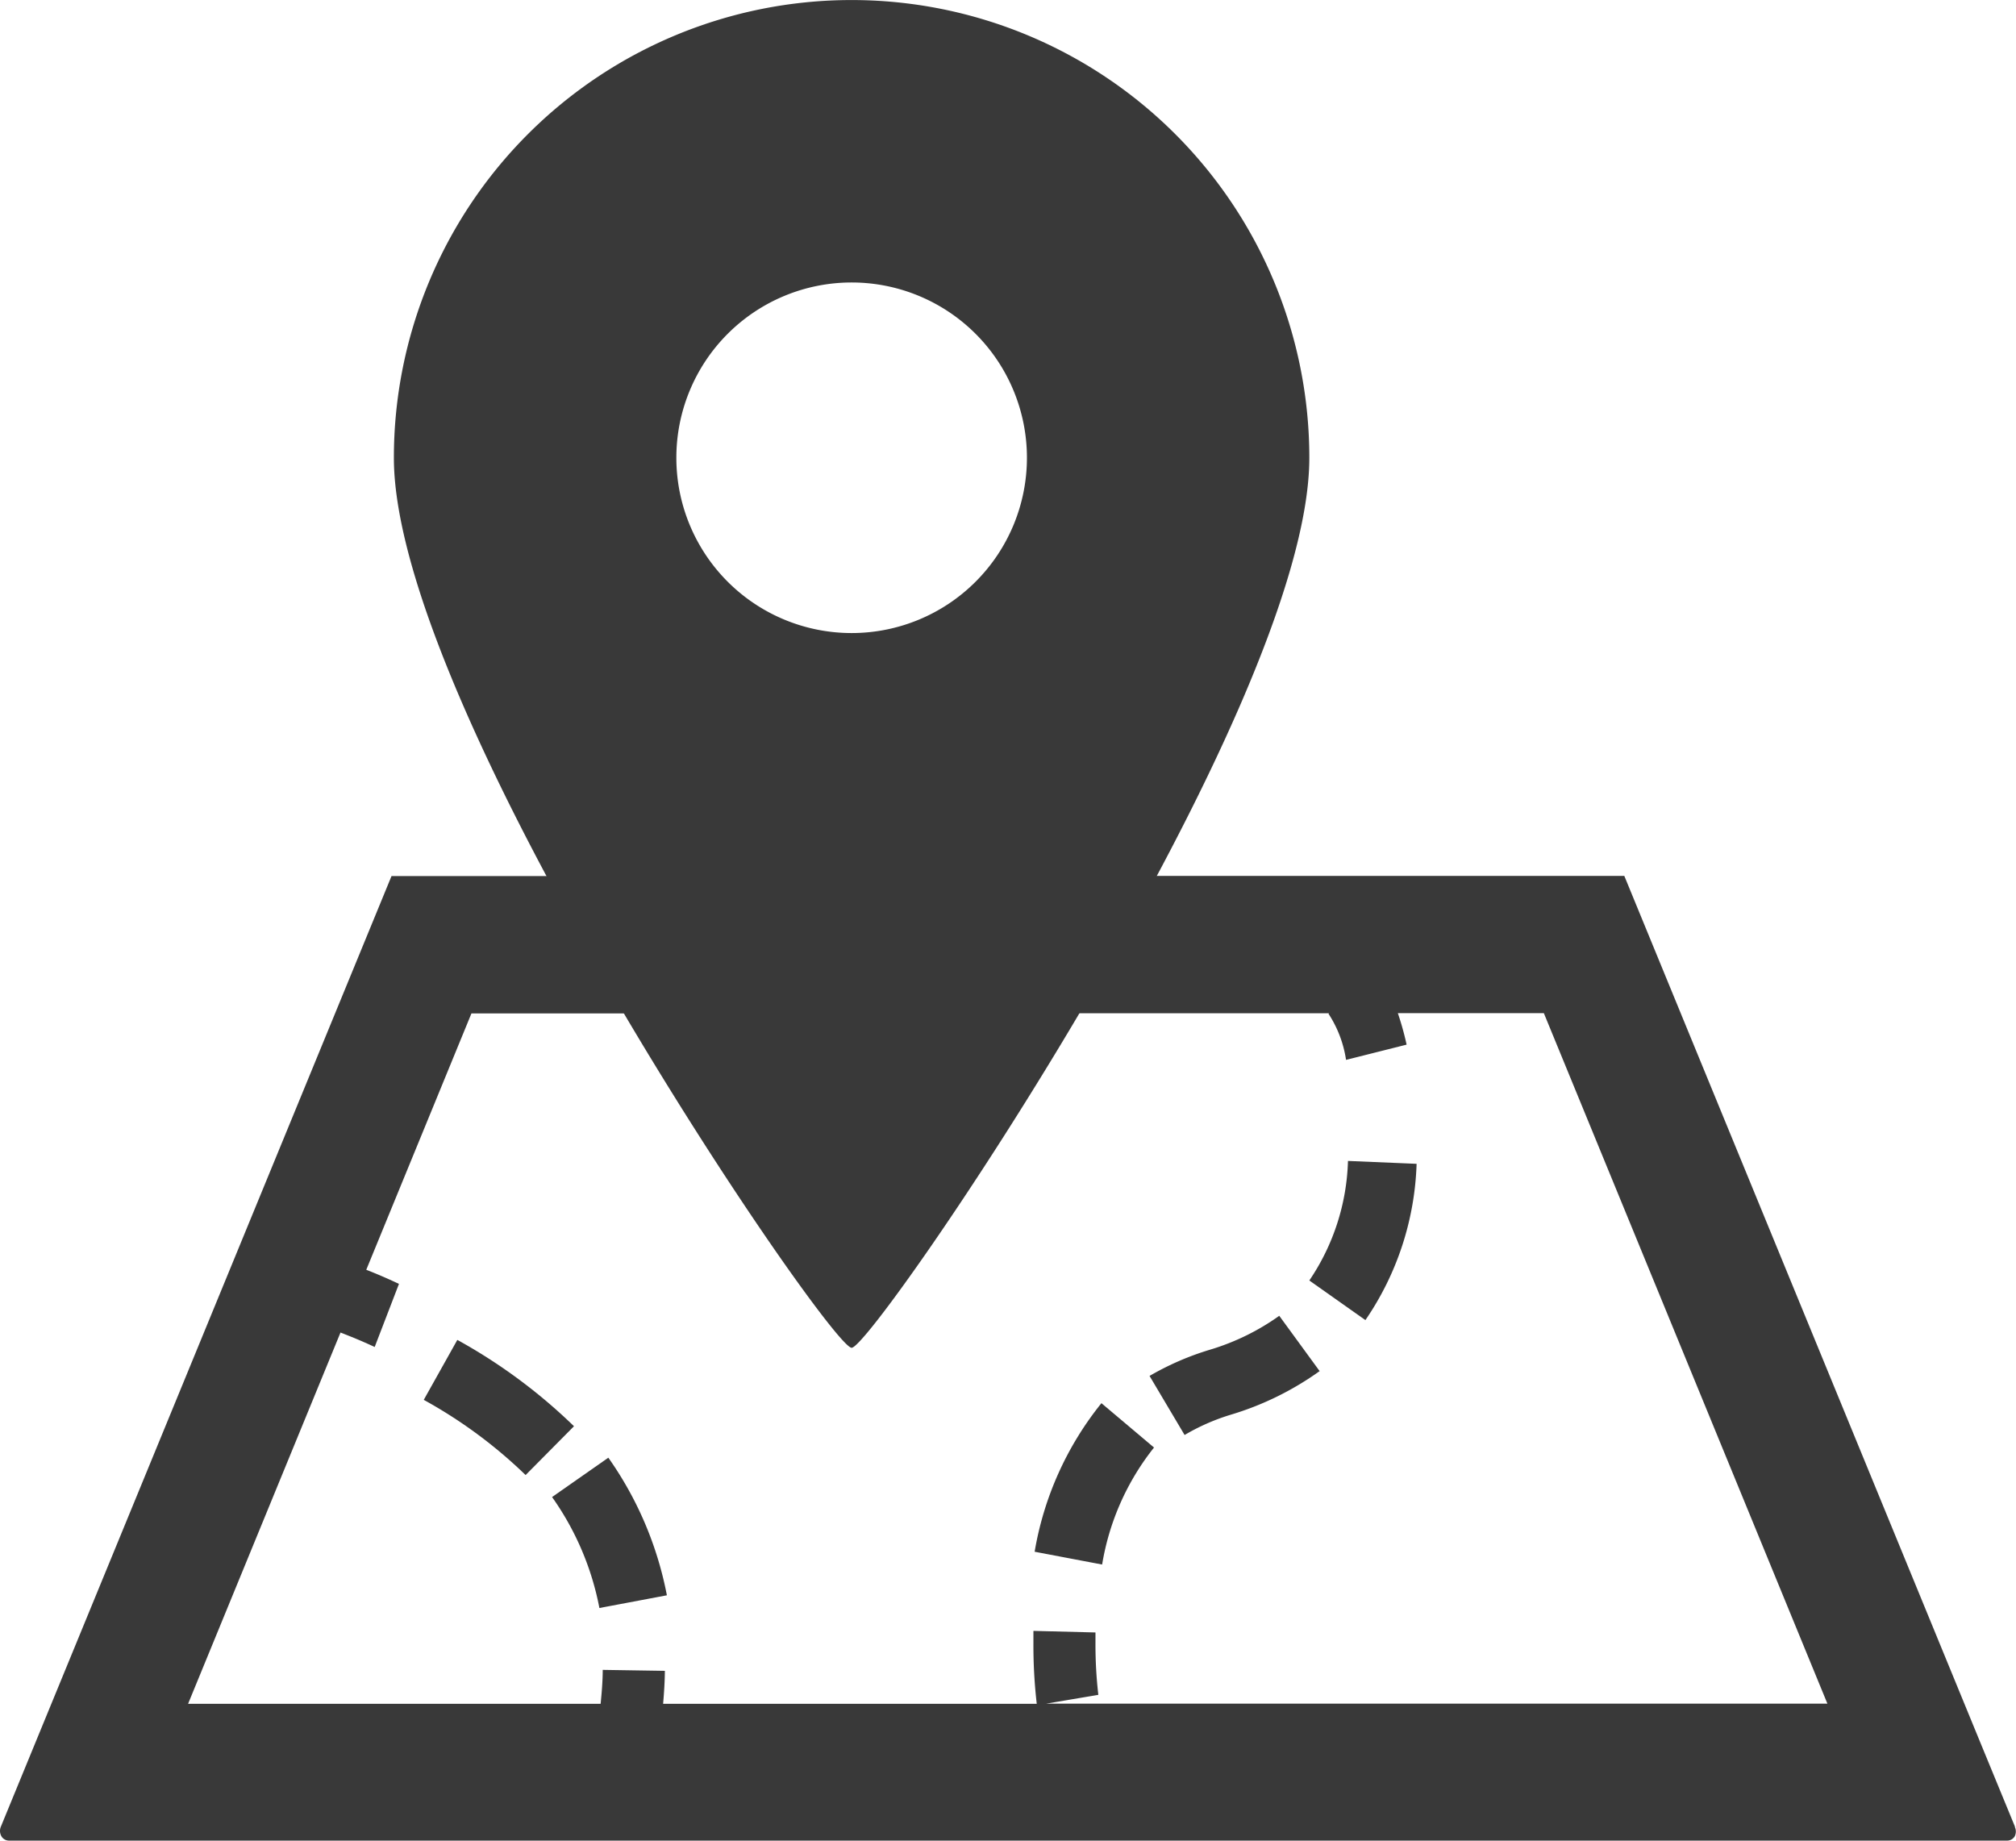 <svg xmlns="http://www.w3.org/2000/svg" width="23.002" height="21.001" viewBox="0 0 23.002 21.001"><defs><style>.a{fill:#393939;}</style></defs><g transform="translate(6875 6563.001)"><path class="a" d="M265.744,381.006l-.6-.506a3.677,3.677,0,0,0-.762,1.695l.77.146A2.9,2.9,0,0,1,265.744,381.006Z" transform="translate(-7127.577 -6927.491)"/><path class="a" d="M296.48,354.664l-.462-.633a2.678,2.678,0,0,1-.788.386,3.215,3.215,0,0,0-.692.3l.4.674a2.409,2.409,0,0,1,.522-.23,3.43,3.43,0,0,0,1.02-.5Z" transform="translate(-7156.422 -6902.019)"/><path class="a" d="M334.792,316.438a2.554,2.554,0,0,1-.441,1.364l.64.452a3.34,3.34,0,0,0,.584-1.783Z" transform="translate(-7194.412 -6866.193)"/><path class="a" d="M142.333,394.6a4.038,4.038,0,0,0-.668-1.57l-.642.449h0a3.24,3.24,0,0,1,.54,1.266Z" transform="translate(-7009.724 -6939.399)"/><path class="a" d="M108.828,360.2l-.383.684a5.43,5.43,0,0,1,1.162.858l.552-.557a6.213,6.213,0,0,0-1.331-.985Z" transform="translate(-6978.61 -6907.913)"/><path class="a" d="M22.988,270.105l-.391-.95-4.067-9.9H12.858c-.077.149-.146.29-.227.442-.218.413-.42.787-.608,1.125h3.138l-.006.006a1.316,1.316,0,0,1,.2.526l.691-.174a3.319,3.319,0,0,0-.1-.359h1.666l3.235,7.878H11.935l.593-.1v-.006a5.019,5.019,0,0,1-.032-.582c0-.04,0-.081,0-.124l-.708-.018v.142a5.841,5.841,0,0,0,.038.69H7.563c.011-.128.019-.254.02-.376l-.709-.011c0,.124-.011.255-.024.387H2.143l1.739-4.236c.1.039.237.093.39.165l.277-.72c-.142-.067-.267-.12-.373-.161l1.2-2.925H7.123c-.187-.338-.389-.712-.608-1.125-.081-.152-.15-.293-.227-.442H4.464L.006,270.105a.124.124,0,0,0,.007.107.1.1,0,0,0,.085.05H22.9a.1.1,0,0,0,.085-.05.125.125,0,0,0,0-.107Z" transform="translate(-6874.997 -6812.262)"/><path class="a" d="M113.215,46.377c.248,0,5.222-7.27,5.222-10.155a5.222,5.222,0,1,0-10.445,0C107.992,39.107,112.966,46.377,113.215,46.377Zm-2-10.155a2,2,0,1,1,2,2,2,2,0,0,1-2-2Z" transform="translate(-6978.498 -6594)"/></g></svg>